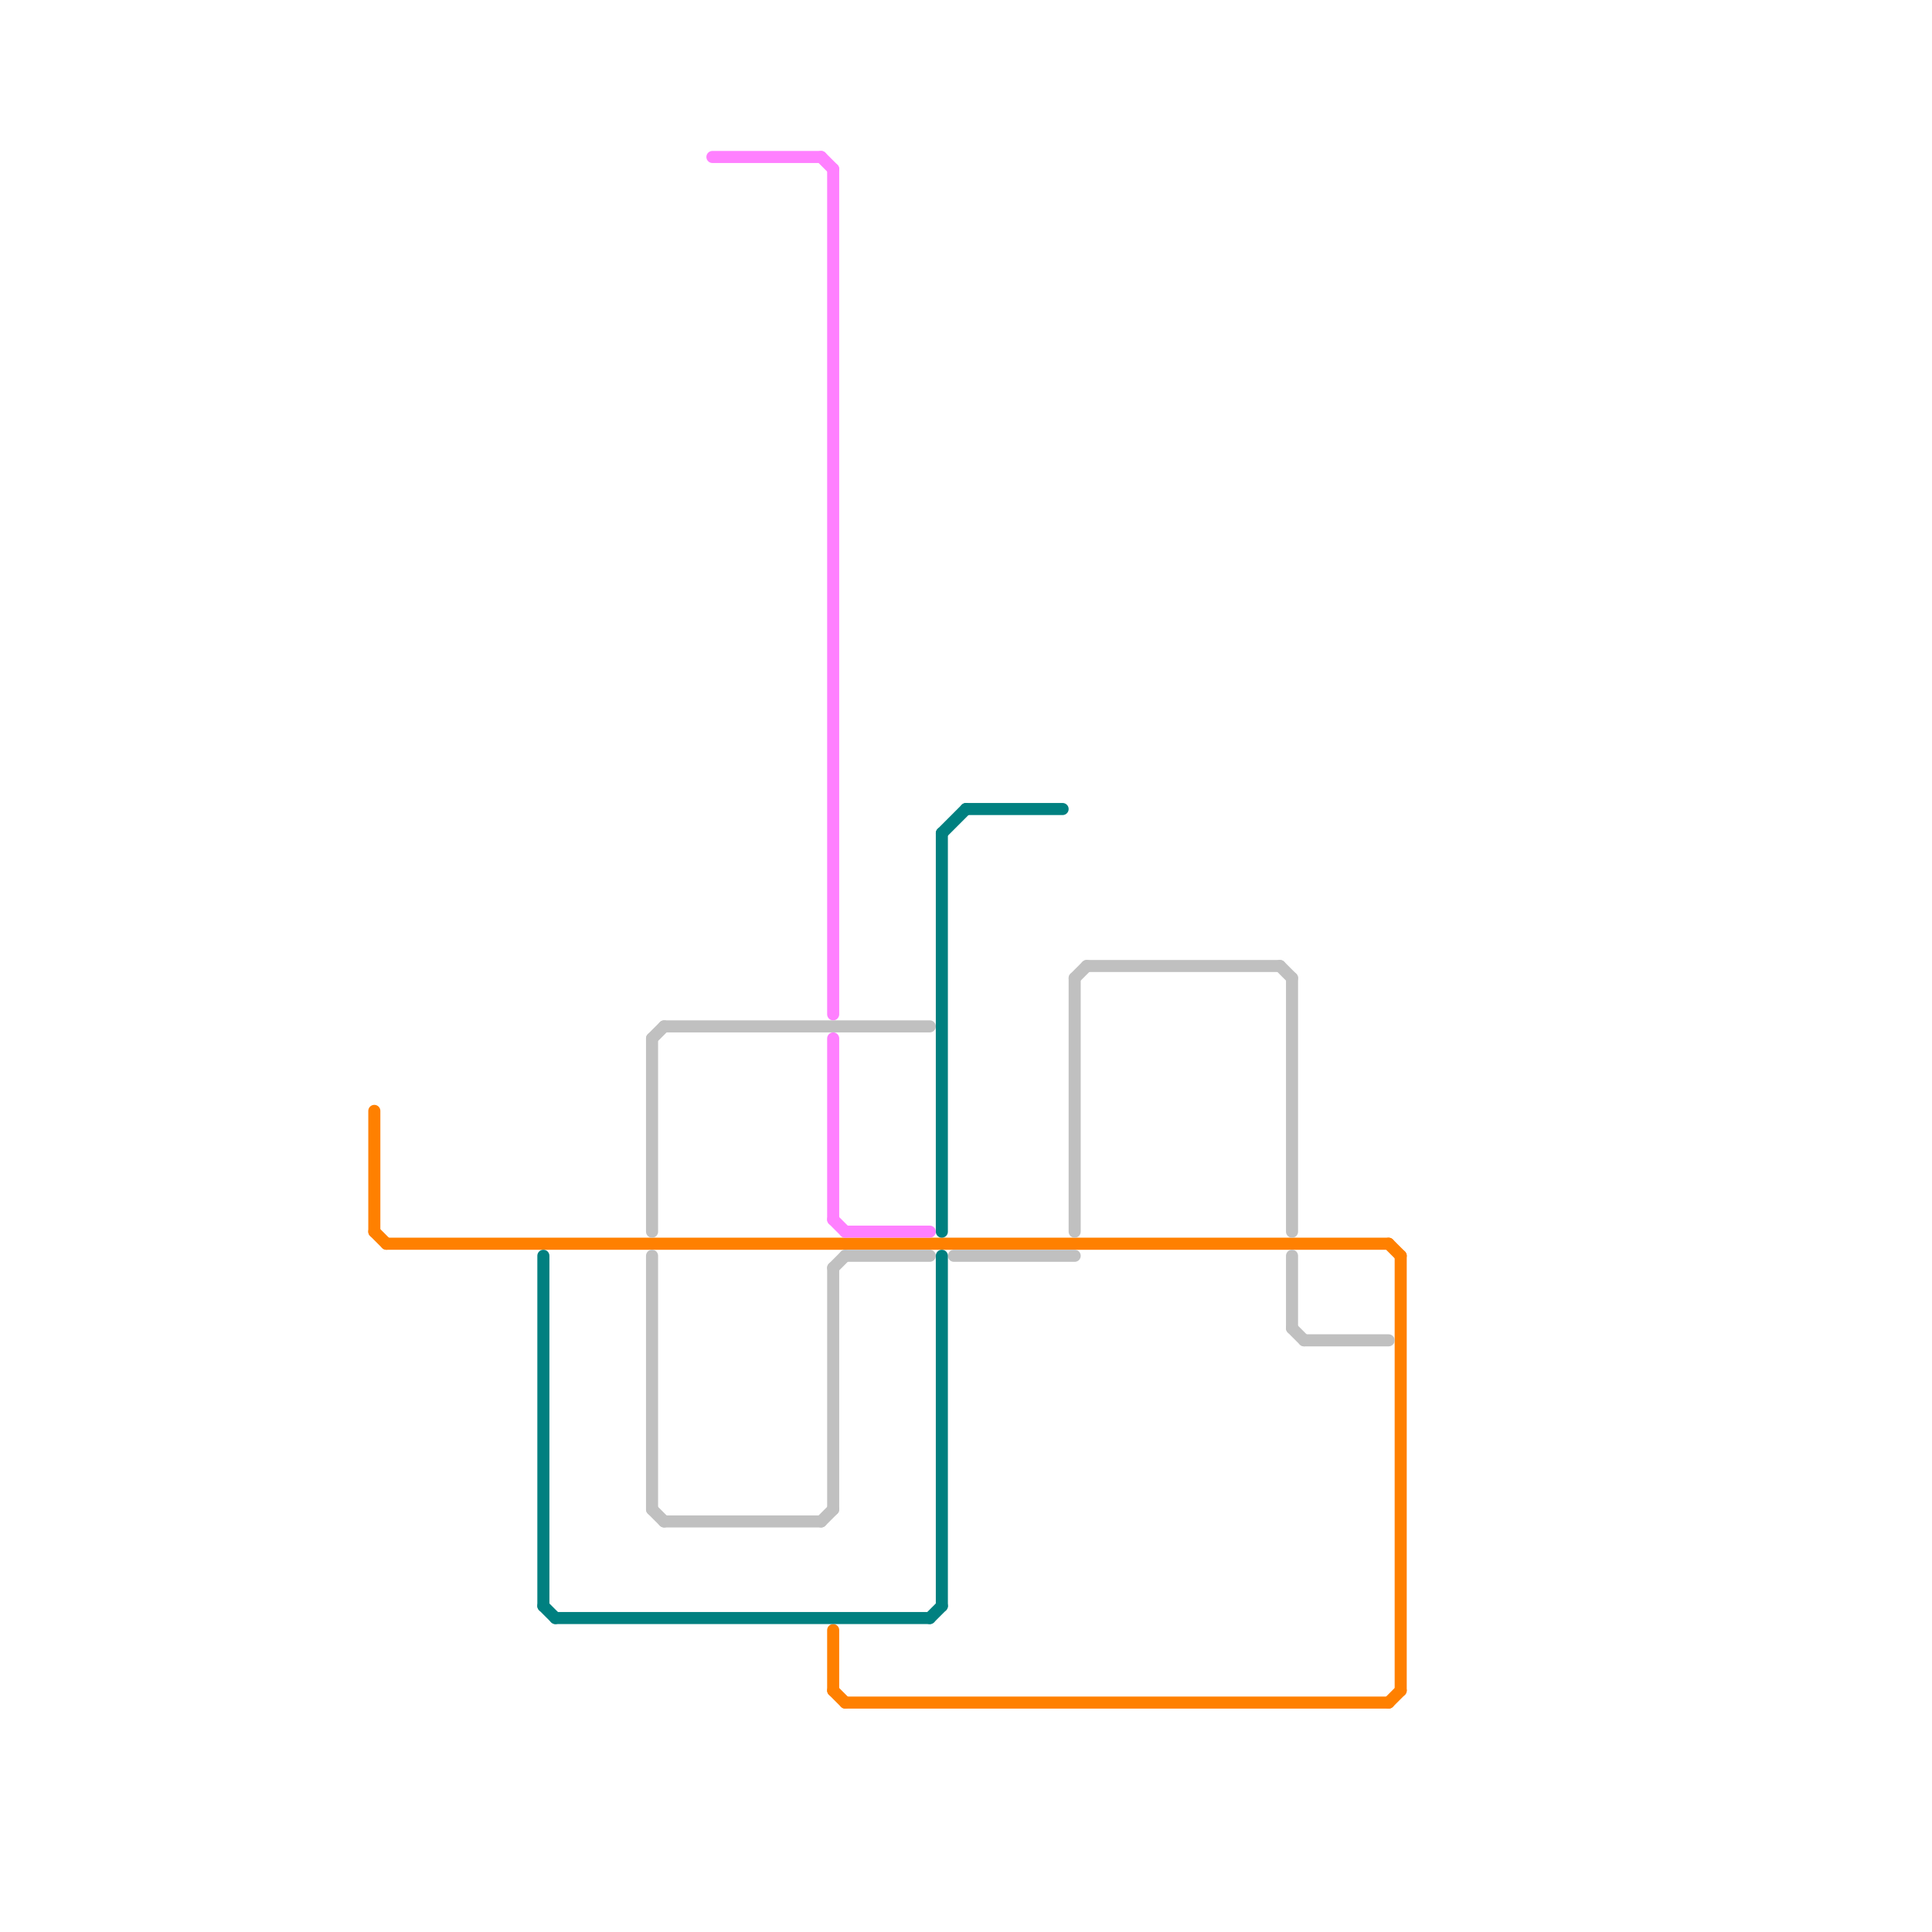 
<svg version="1.1" xmlns="http://www.w3.org/2000/svg" viewBox="0 0 160 160">
<style>text { font: 1px Helvetica; font-weight: 600; white-space: pre; dominant-baseline: central; } line { stroke-width: 1; fill: none; stroke-linecap: round; stroke-linejoin: round; } .c0 { stroke: #ff8000 } .c1 { stroke: #c0c0c0 } .c2 { stroke: #008080 } .c3 { stroke: #ff80ff }</style><defs><g id="wm-xf"><circle r="1.2" fill="#000"/><circle r="0.9" fill="#fff"/><circle r="0.6" fill="#000"/><circle r="0.3" fill="#fff"/></g><g id="wm"><circle r="0.6" fill="#000"/><circle r="0.3" fill="#fff"/></g></defs><line class="c0" x1="31" y1="102" x2="32" y2="103"/><line class="c0" x1="70" y1="141" x2="115" y2="141"/><line class="c0" x1="69" y1="135" x2="69" y2="140"/><line class="c0" x1="31" y1="92" x2="31" y2="102"/><line class="c0" x1="115" y1="103" x2="116" y2="104"/><line class="c0" x1="69" y1="140" x2="70" y2="141"/><line class="c0" x1="32" y1="103" x2="115" y2="103"/><line class="c0" x1="116" y1="104" x2="116" y2="140"/><line class="c0" x1="115" y1="141" x2="116" y2="140"/><line class="c1" x1="107" y1="104" x2="107" y2="110"/><line class="c1" x1="54" y1="125" x2="55" y2="126"/><line class="c1" x1="55" y1="126" x2="68" y2="126"/><line class="c1" x1="55" y1="85" x2="77" y2="85"/><line class="c1" x1="108" y1="111" x2="115" y2="111"/><line class="c1" x1="54" y1="86" x2="55" y2="85"/><line class="c1" x1="70" y1="104" x2="77" y2="104"/><line class="c1" x1="54" y1="104" x2="54" y2="125"/><line class="c1" x1="54" y1="86" x2="54" y2="102"/><line class="c1" x1="89" y1="81" x2="90" y2="80"/><line class="c1" x1="69" y1="105" x2="69" y2="125"/><line class="c1" x1="79" y1="104" x2="89" y2="104"/><line class="c1" x1="68" y1="126" x2="69" y2="125"/><line class="c1" x1="107" y1="81" x2="107" y2="102"/><line class="c1" x1="69" y1="105" x2="70" y2="104"/><line class="c1" x1="89" y1="81" x2="89" y2="102"/><line class="c1" x1="106" y1="80" x2="107" y2="81"/><line class="c1" x1="90" y1="80" x2="106" y2="80"/><line class="c1" x1="107" y1="110" x2="108" y2="111"/><line class="c2" x1="45" y1="104" x2="45" y2="133"/><line class="c2" x1="80" y1="67" x2="88" y2="67"/><line class="c2" x1="46" y1="134" x2="77" y2="134"/><line class="c2" x1="78" y1="69" x2="78" y2="102"/><line class="c2" x1="45" y1="133" x2="46" y2="134"/><line class="c2" x1="78" y1="69" x2="80" y2="67"/><line class="c2" x1="78" y1="104" x2="78" y2="133"/><line class="c2" x1="77" y1="134" x2="78" y2="133"/><line class="c3" x1="59" y1="13" x2="68" y2="13"/><line class="c3" x1="69" y1="86" x2="69" y2="101"/><line class="c3" x1="68" y1="13" x2="69" y2="14"/><line class="c3" x1="69" y1="14" x2="69" y2="84"/><line class="c3" x1="70" y1="102" x2="77" y2="102"/><line class="c3" x1="69" y1="101" x2="70" y2="102"/>
</svg>
